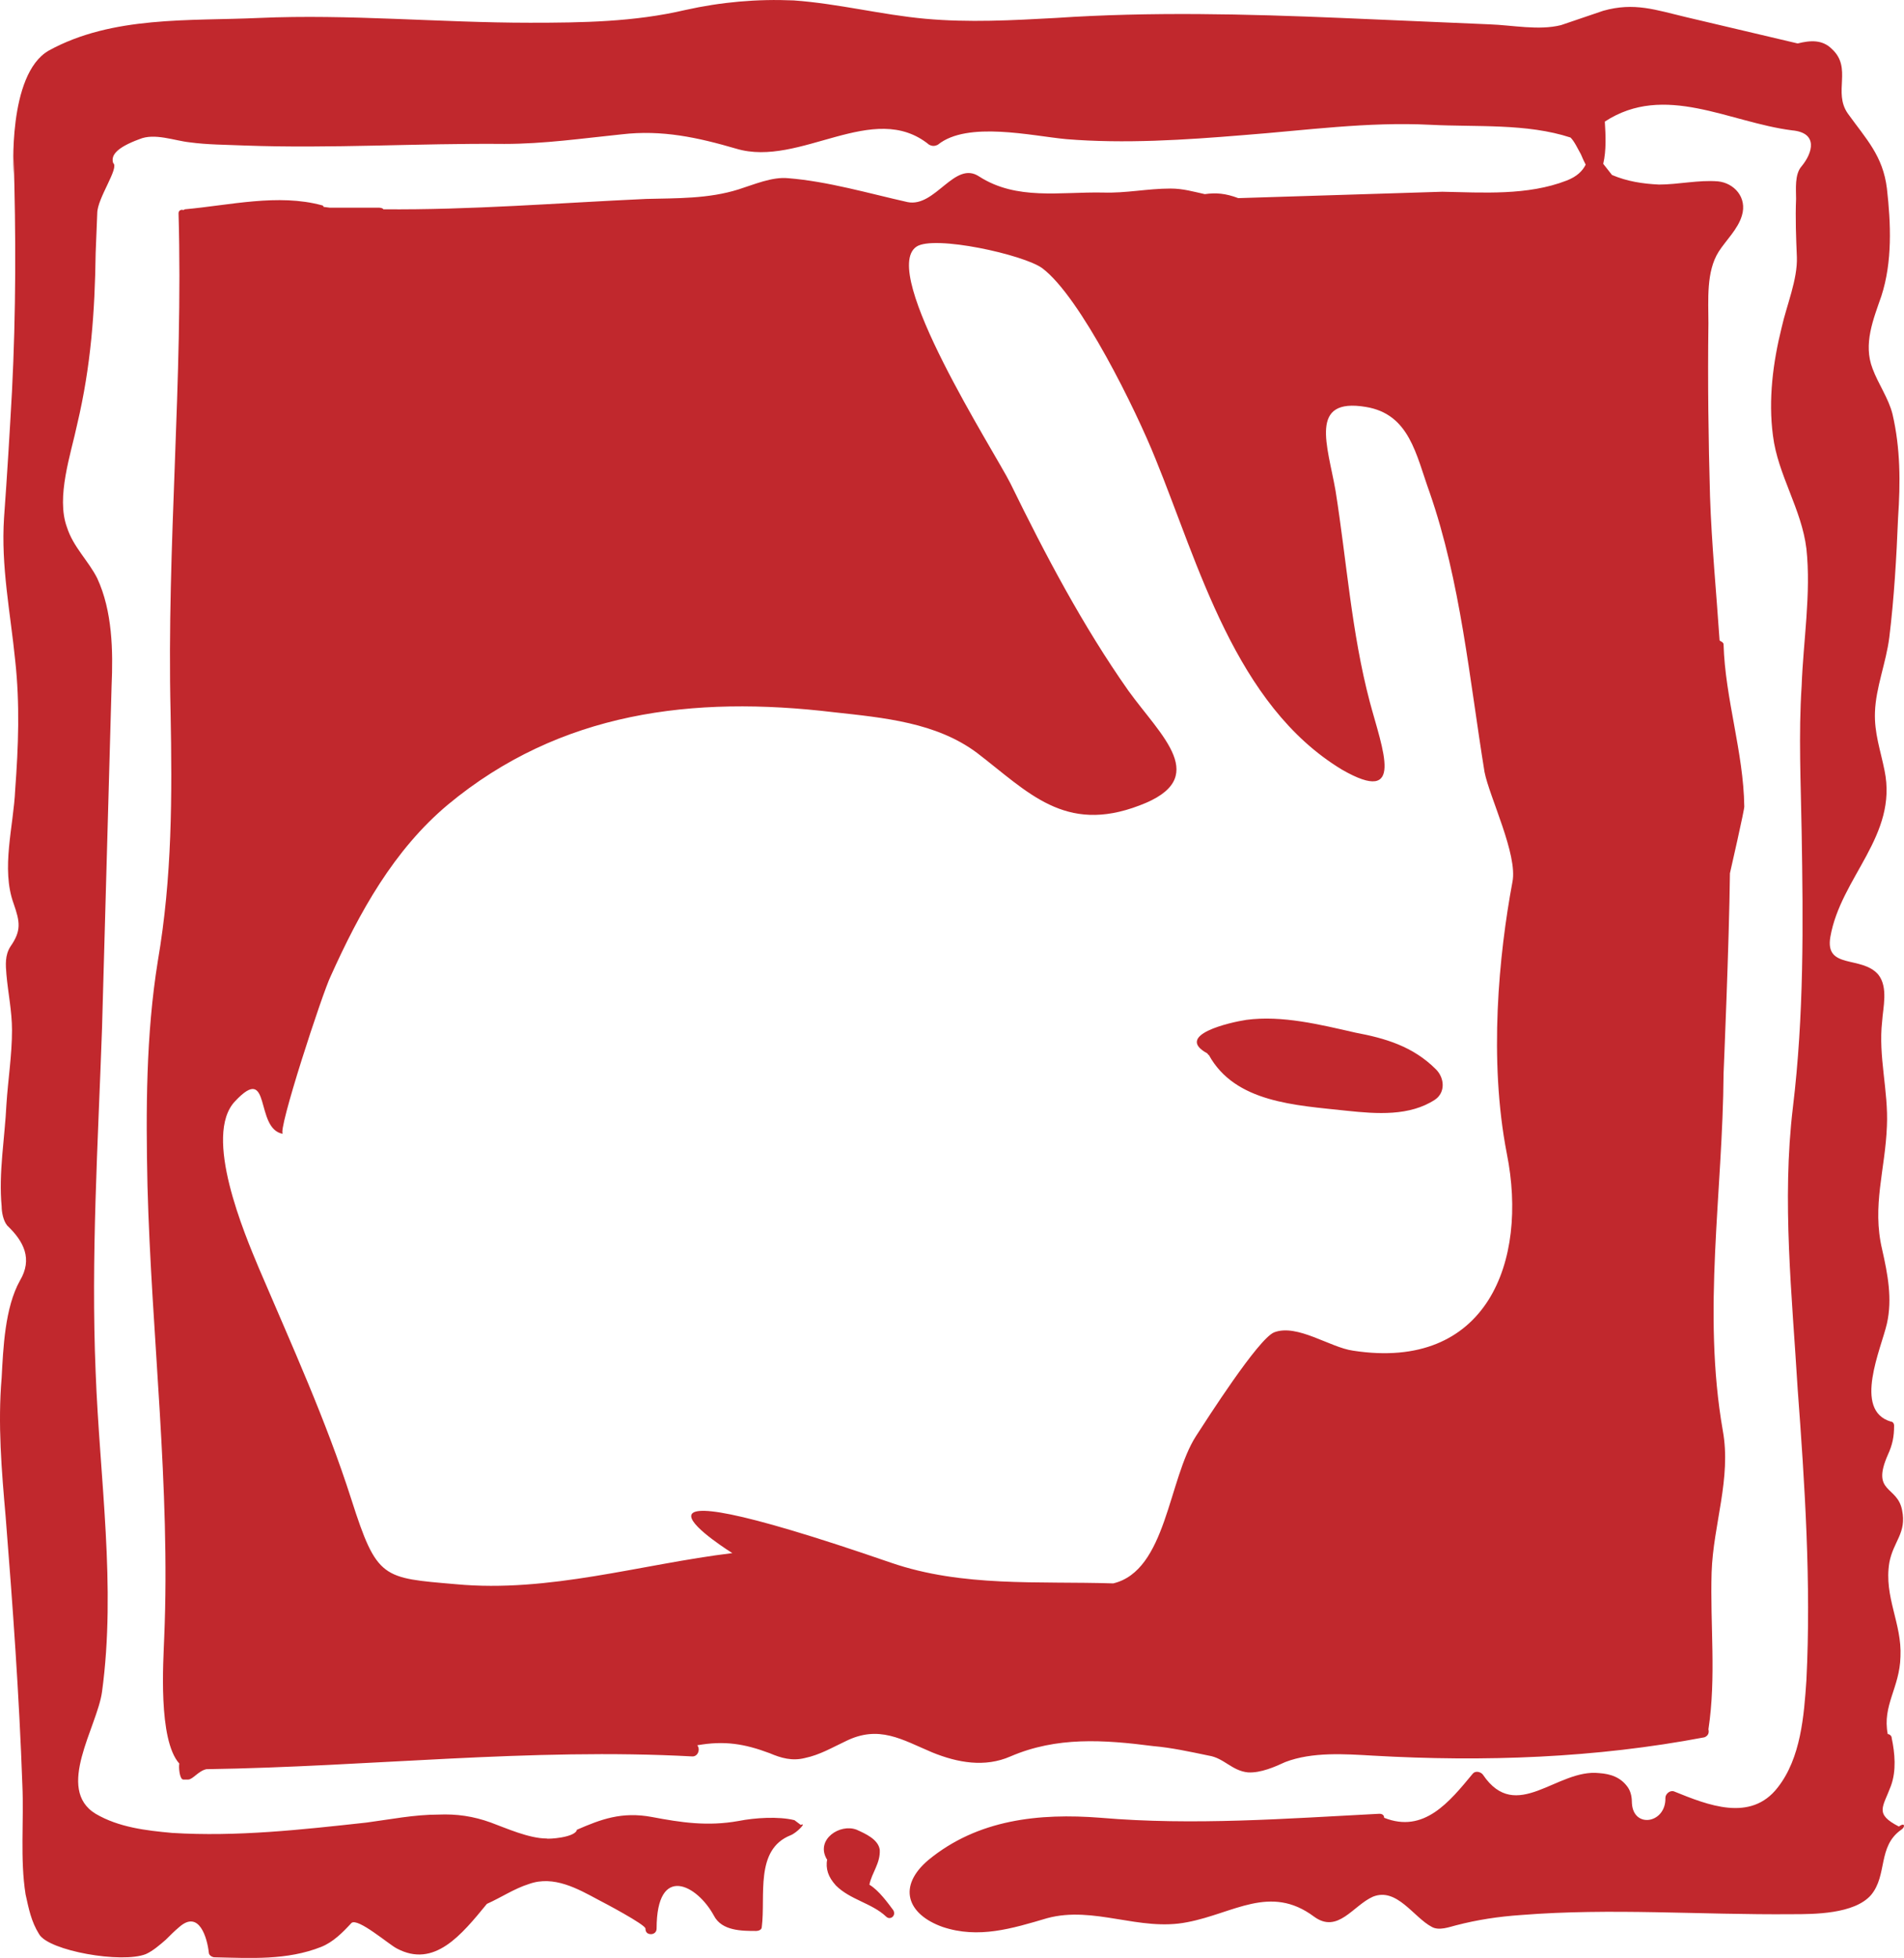 <?xml version="1.0"?>

<!-- Generator: Adobe Illustrator 16.0.0, SVG Export Plug-In . SVG Version: 6.00 Build 0)  -->

<svg version="1.1" id="Layer_1" xmlns="http://www.w3.org/2000/svg" xmlns:xlink="http://www.w3.org/1999/xlink" x="0px" y="0px" width="243.195px" height="250px" viewBox="0 0 243.195 250" enable-background="new 0 0 243.195 250" xml:space="preserve">
<g>
	<path fill="#C1282D" d="M183.408,136.533c1.119,1.119,1.221,2.95-0.103,3.867c-3.256,2.137-7.429,1.833-11.298,1.425
		c-6.512-0.713-14.247-1.017-17.605-7.125c-0.103,0-0.103-0.103-0.204-0.204c-4.275-2.34,2.951-3.969,4.987-4.275
		c4.579-0.61,9.465,0.612,13.943,1.63C176.894,132.562,180.456,133.579,183.408,136.533L183.408,136.533L183.408,136.533z
		 M242.844,233.625c-3.053,2.138-1.729,5.802-3.867,8.346c-2.138,2.441-7.327,2.441-10.075,2.441
		c-11.704,0.103-23.103-0.812-34.604,0.103c-2.95,0.204-5.599,0.61-8.346,1.323c-0.814,0.204-2.137,0.712-3.054,0.204
		c-2.342-1.222-4.479-5.088-7.531-3.867c-2.545,1.119-4.479,4.783-7.532,2.544c-5.597-4.173-10.277-0.406-16.182,0.712
		c-6.106,1.224-11.908-2.137-17.911-0.508c-4.479,1.323-8.753,2.646-13.333,1.119c-4.58-1.628-5.8-5.19-1.832-8.548
		c6.31-5.191,14.146-6.005,21.983-5.395c11.908,1.018,23.714,0.101,35.621-0.51c0.408,0,0.612,0.204,0.612,0.51
		c5.087,2.036,8.344-2.037,11.296-5.598c0.408-0.51,1.121-0.204,1.325,0.101c4.272,6.311,9.464-0.812,14.858-0.204
		c1.425,0.102,2.748,0.51,3.664,1.833c0.406,0.61,0.508,1.323,0.508,2.035c0.204,3.257,4.375,2.544,4.275-0.712
		c0-0.509,0.61-1.018,1.119-0.814c4.274,1.73,9.771,3.97,13.23-0.509c2.952-3.765,3.358-9.16,3.664-13.739
		c0.611-12.314-0.204-24.935-1.119-37.147c-0.713-11.908-2.036-24.019-0.611-35.926c1.425-11.807,1.322-23.307,1.12-35.214
		c-0.102-6.209-0.408-12.417,0-18.625c0.202-5.7,1.222-11.806,0.61-17.505c-0.61-5.088-3.664-9.465-4.274-14.452
		c-0.61-4.58,0-9.363,1.119-13.841c0.612-2.749,2.037-6.106,1.935-8.956c-0.101-2.443-0.204-4.988-0.101-7.43
		c0-1.222-0.205-3.155,0.712-4.172c1.424-1.73,2.137-4.275-1.222-4.58c-8.04-1.017-16.285-6.107-23.918-1.12
		c0.103,1.73,0.205,3.664-0.204,5.394l1.121,1.425c1.933,0.814,3.866,1.119,6.004,1.222c2.442,0,5.088-0.611,7.532-0.408
		c2.035,0.203,3.767,2.036,3.054,4.376c-0.51,1.73-2.036,3.155-2.951,4.58c-1.63,2.545-1.324,6.209-1.324,9.161
		c-0.101,7.43,0,14.86,0.204,22.085c0.203,6.107,0.812,12.315,1.222,18.422c0.101,0.102,0.508,0.203,0.508,0.509
		c0.204,6.92,2.545,13.739,2.646,20.661c0.102,0.102-1.832,8.549-1.832,8.549c-0.101,8.956-0.813,25.545-0.813,25.545
		c-0.102,15.266-2.749,30.432-0.102,45.597c1.119,6.105-1.221,12.01-1.425,18.116c-0.203,6.716,0.611,13.333-0.407,20.049
		c0.102,0.407,0,0.813-0.509,1.018c-13.942,2.646-28.089,3.155-42.337,2.341c-3.562-0.204-7.736-0.508-11.195,0.814
		c-1.324,0.611-3.155,1.424-4.783,1.323c-2.035-0.204-3.055-1.833-4.987-2.138c-2.443-0.508-4.783-1.019-7.125-1.221
		c-6.311-0.814-12.314-1.221-18.219,1.323c-3.256,1.425-6.716,0.814-9.973-0.509c-3.867-1.629-6.819-3.562-11.094-1.425
		c-1.73,0.812-3.257,1.729-5.191,2.138c-1.628,0.408-3.053,0-4.478-0.612c-3.256-1.221-5.801-1.627-9.262-1.017
		c0.408,0.508,0.102,1.425-0.611,1.425c-20.661-1.121-41.423,1.324-62.083,1.627c-1.018,0.204-1.73,1.325-2.341,1.325h-0.611
		c-0.509,0-0.611-1.729-0.509-2.036c-2.748-3.054-2.035-13.129-1.933-16.08c0.814-19.235-1.628-38.574-2.137-57.707
		c-0.204-9.567-0.204-19.235,1.323-28.7c1.833-10.687,1.833-21.068,1.628-31.754c-0.509-21.271,1.628-42.439,1.017-63.71
		c0-0.408,0.408-0.509,0.611-0.408l0.203-0.102c5.7-0.509,11.908-2.036,17.505-0.509c0.102,0,0.203,0.102,0.203,0.204l0.814,0.102
		h6.311c0.203,0,0.509,0.102,0.509,0.203c11.195,0.102,22.391-0.814,33.585-1.323c3.867-0.102,7.938,0,11.806-1.222
		c1.935-0.611,4.275-1.628,6.31-1.425c5.089,0.406,10.28,1.934,15.266,3.053c3.562,0.712,6.004-5.394,9.16-3.257
		c4.784,3.054,10.279,1.934,15.775,2.036c2.95,0.102,5.699-0.51,8.649-0.51c1.63,0,2.952,0.408,4.377,0.713
		c1.426-0.203,2.646-0.102,4.274,0.509l26.055-0.814c5.19,0.102,10.89,0.51,15.877-1.425c1.322-0.509,2.035-1.222,2.442-2.036
		c-0.203-0.407-0.407-0.814-0.611-1.324c-0.407-0.712-0.813-1.628-1.324-2.137c-5.599-1.832-12.009-1.323-17.911-1.628
		c-8.039-0.408-15.877,0.712-23.916,1.323c-7.431,0.611-15.166,1.12-22.596,0.509c-4.376-0.407-12.62-2.341-16.385,0.712
		c-0.408,0.203-0.712,0.203-1.12,0c-7.125-5.801-16.488,2.952-24.63,0.509c-4.885-1.425-9.464-2.442-14.655-1.831
		c-4.987,0.509-9.872,1.221-14.961,1.221c-11.094-0.102-22.085,0.611-33.179,0.204c-2.442-0.102-4.783-0.102-7.022-0.408
		c-1.934-0.203-4.478-1.222-6.412-0.407c-3.053,1.12-3.664,2.137-3.359,3.053c0.815,0.611-2.035,4.478-2.035,6.412l-0.204,5.088
		c-0.102,7.531-0.611,14.452-2.341,21.78c-0.814,3.868-2.748,9.363-1.323,13.23c0.814,2.544,2.749,4.275,3.868,6.514
		c1.934,4.173,2.035,9.261,1.831,13.739l-1.222,43.762c-0.509,14.554-1.425,29.21-0.814,43.865
		c0.509,13.537,2.646,27.377,0.814,40.812c-0.61,4.479-6.004,12.416-0.814,15.572c2.952,1.729,6.412,2.137,9.771,2.441
		c8.244,0.511,16.487-0.406,24.833-1.323c3.053-0.408,6.106-1.017,9.16-1.017c2.34-0.102,4.478,0.204,6.717,1.017
		c1.934,0.713,4.885,2.036,7.124,2.036c0.102,0.102,3.664-0.101,3.867-1.119c3.054-1.325,5.7-2.342,9.567-1.629
		c3.766,0.712,7.125,1.221,11.094,0.508c2.036-0.406,5.088-0.61,7.125-0.1l0.814,0.61c0.814-0.406-0.509,1.017-1.323,1.323
		c-4.58,1.833-3.155,7.734-3.664,11.703c0,0.408-0.509,0.509-0.712,0.509c-1.832,0-4.376,0-5.394-1.934
		c-2.138-3.969-7.328-6.717-7.328,1.629c0,0.509-0.407,0.713-0.712,0.713c-0.407,0-0.712-0.204-0.712-0.713
		c0-0.508-5.394-3.358-6.005-3.664c-2.646-1.425-5.7-3.154-8.854-2.035c-1.934,0.61-3.562,1.73-5.394,2.545
		c-3.256,3.969-6.717,8.244-11.5,5.698c-1.018-0.508-4.988-3.969-5.802-3.256c-1.119,1.221-2.34,2.441-3.867,3.054
		c-4.376,1.729-8.957,1.425-13.638,1.323c-0.204,0-0.712-0.204-0.712-0.61c-0.204-1.833-1.222-5.496-3.766-3.259
		c-0.611,0.509-1.119,1.019-1.729,1.629c-0.712,0.611-1.628,1.426-2.544,1.832c-3.053,1.223-12.416-0.406-13.638-2.544
		c-1.017-1.629-1.323-3.258-1.729-5.09c-0.712-4.477-0.203-9.362-0.408-13.941c-0.407-11.502-1.222-22.799-2.138-34.299
		c-0.509-5.8-1.017-11.806-0.509-17.708c0.203-3.767,0.407-8.958,2.341-12.417c1.628-2.747,0.509-4.987-1.628-7.022
		c-0.509-0.612-0.712-1.73-0.712-2.443c-0.407-4.275,0.407-8.752,0.61-13.027c0.204-3.153,0.712-6.31,0.712-9.464
		c0-2.443-0.509-4.783-0.712-7.125c-0.102-1.222-0.203-2.442,0.509-3.562c1.425-2.036,1.222-3.155,0.408-5.496
		c-1.628-4.478,0-9.872,0.203-14.553c0.408-5.496,0.611-10.89,0-16.488c-0.611-6.106-1.832-12.01-1.425-18.218
		c0.407-5.598,0.712-10.687,1.017-16.182c0.51-9.979,0.51-20.054,0.206-30.027v2.341c0,0-0.814-12.722,4.478-15.775
		c8.142-4.479,18.014-3.766,26.869-4.173c11.5-0.509,23.103,0.611,34.604,0.611c6.718,0,13.333-0.102,19.846-1.628
		c4.58-1.019,9.16-1.425,13.841-1.222c5.7,0.407,11.195,1.832,16.793,2.341c5.597,0.509,11.093,0.203,16.691-0.102
		c12.112-0.814,24.324-0.509,36.435,0l18.931,0.814c2.952,0.102,6.311,0.814,9.16,0.102l5.394-1.833
		c3.971-1.12,6.718-0.102,10.586,0.814l14.249,3.359c1.628-0.407,3.154-0.509,4.375,0.712c2.646,2.442,0.102,5.496,2.036,8.244
		c2.342,3.256,4.479,5.394,4.987,9.567c0.509,4.478,0.713,9.363-0.712,13.739c-1.018,2.952-2.342,6.106-1.12,9.261
		c0.713,1.934,2.036,3.766,2.545,5.802c1.018,4.375,1.018,8.752,0.712,13.23c-0.204,5.089-0.509,10.28-1.119,15.266
		c-0.408,3.257-1.73,6.412-1.833,9.567c-0.102,2.646,0.712,4.886,1.221,7.43c1.73,8.346-5.597,13.638-6.921,21.271
		c-0.711,4.173,3.971,2.34,6.108,4.783c1.323,1.628,0.611,4.274,0.508,6.004c-0.508,4.479,0.814,8.855,0.611,13.333
		c-0.204,5.598-1.934,10.177-0.611,15.776c0.713,3.154,1.324,6.309,0.611,9.464c-0.712,3.154-4.376,11.094,0.509,12.519
		c0.204,0,0.407,0.202,0.407,0.509c0,1.425-0.203,2.443-0.812,3.765c-2.138,4.885,1.221,3.868,1.831,7.022
		c0.61,2.952-1.119,3.971-1.629,6.719c-0.713,4.375,1.629,7.735,1.425,12.01c-0.102,3.969-2.34,6.206-1.627,9.873
		c0.202,0,0.508,0.202,0.508,0.508c0.406,1.934,0.61,4.173-0.102,6.106c-1.017,2.748-2.138,3.562,1.019,5.191
		C243.353,232.608,243.353,233.319,242.844,233.625L242.844,233.625L242.844,233.625z M189.616,98.569
		c-1.934-11.908-3.052-24.324-7.022-35.722c-1.729-4.784-2.544-9.974-8.142-10.89c-7.328-1.221-4.886,4.886-3.867,10.686
		c1.425,8.957,2.036,18.117,4.375,26.971c1.629,6.106,4.581,13.333-3.562,8.65c-13.638-8.244-18.319-26.258-23.814-39.692
		c-2.443-6.106-9.566-20.661-14.452-24.324c-2.342-1.729-13.842-4.275-16.081-2.748c-4.784,3.256,9.974,26.156,12.011,30.227
		c4.477,9.16,9.26,18.217,15.062,26.461c4.173,5.801,10.687,11.196,1.425,14.655c-9.566,3.664-14.249-1.73-20.762-6.717
		c-5.19-3.867-11.806-4.478-18.32-5.19c-17.913-2.138-34.909-0.102-49.26,11.806c-6.92,5.8-11.297,13.74-14.961,21.882
		c-1.018,2.035-6.92,20.048-6.106,20.152c-3.664-0.612-1.425-9.16-6.106-4.175c-4.173,4.377,1.222,16.997,3.053,21.372
		c4.172,9.771,8.549,19.339,11.805,29.516c3.258,10.178,3.969,9.974,13.333,10.788c11.908,1.12,23.612-2.546,35.316-3.971
		c0,0-20.762-12.923,20.254,1.223c9.161,3.154,18.828,2.34,28.396,2.646c6.819-1.629,7.023-13.333,10.584-18.828
		c1.324-2.036,7.939-12.417,9.975-13.231c2.952-1.119,7.125,1.934,10.075,2.342c17.099,2.646,22.391-11.399,19.643-25.14
		c-2.34-12.008-1.017-25.443,0.713-34.704C193.89,109.154,190.226,101.724,189.616,98.569L189.616,98.569L189.616,98.569z
		 M113.183,244.718c-1.832-1.729-4.58-2.138-6.412-3.969c-1.018-1.121-1.323-2.138-1.12-3.358c0,0-0.102,0-0.102-0.102
		c-1.323-2.444,1.729-4.479,3.867-3.665c1.119,0.509,2.748,1.221,2.952,2.546c0.102,1.729-1.018,2.95-1.323,4.477
		c1.221,0.713,2.442,2.444,3.053,3.257C114.506,244.616,113.691,245.228,113.183,244.718L113.183,244.718L113.183,244.718z"></path>
</g>
</svg>

